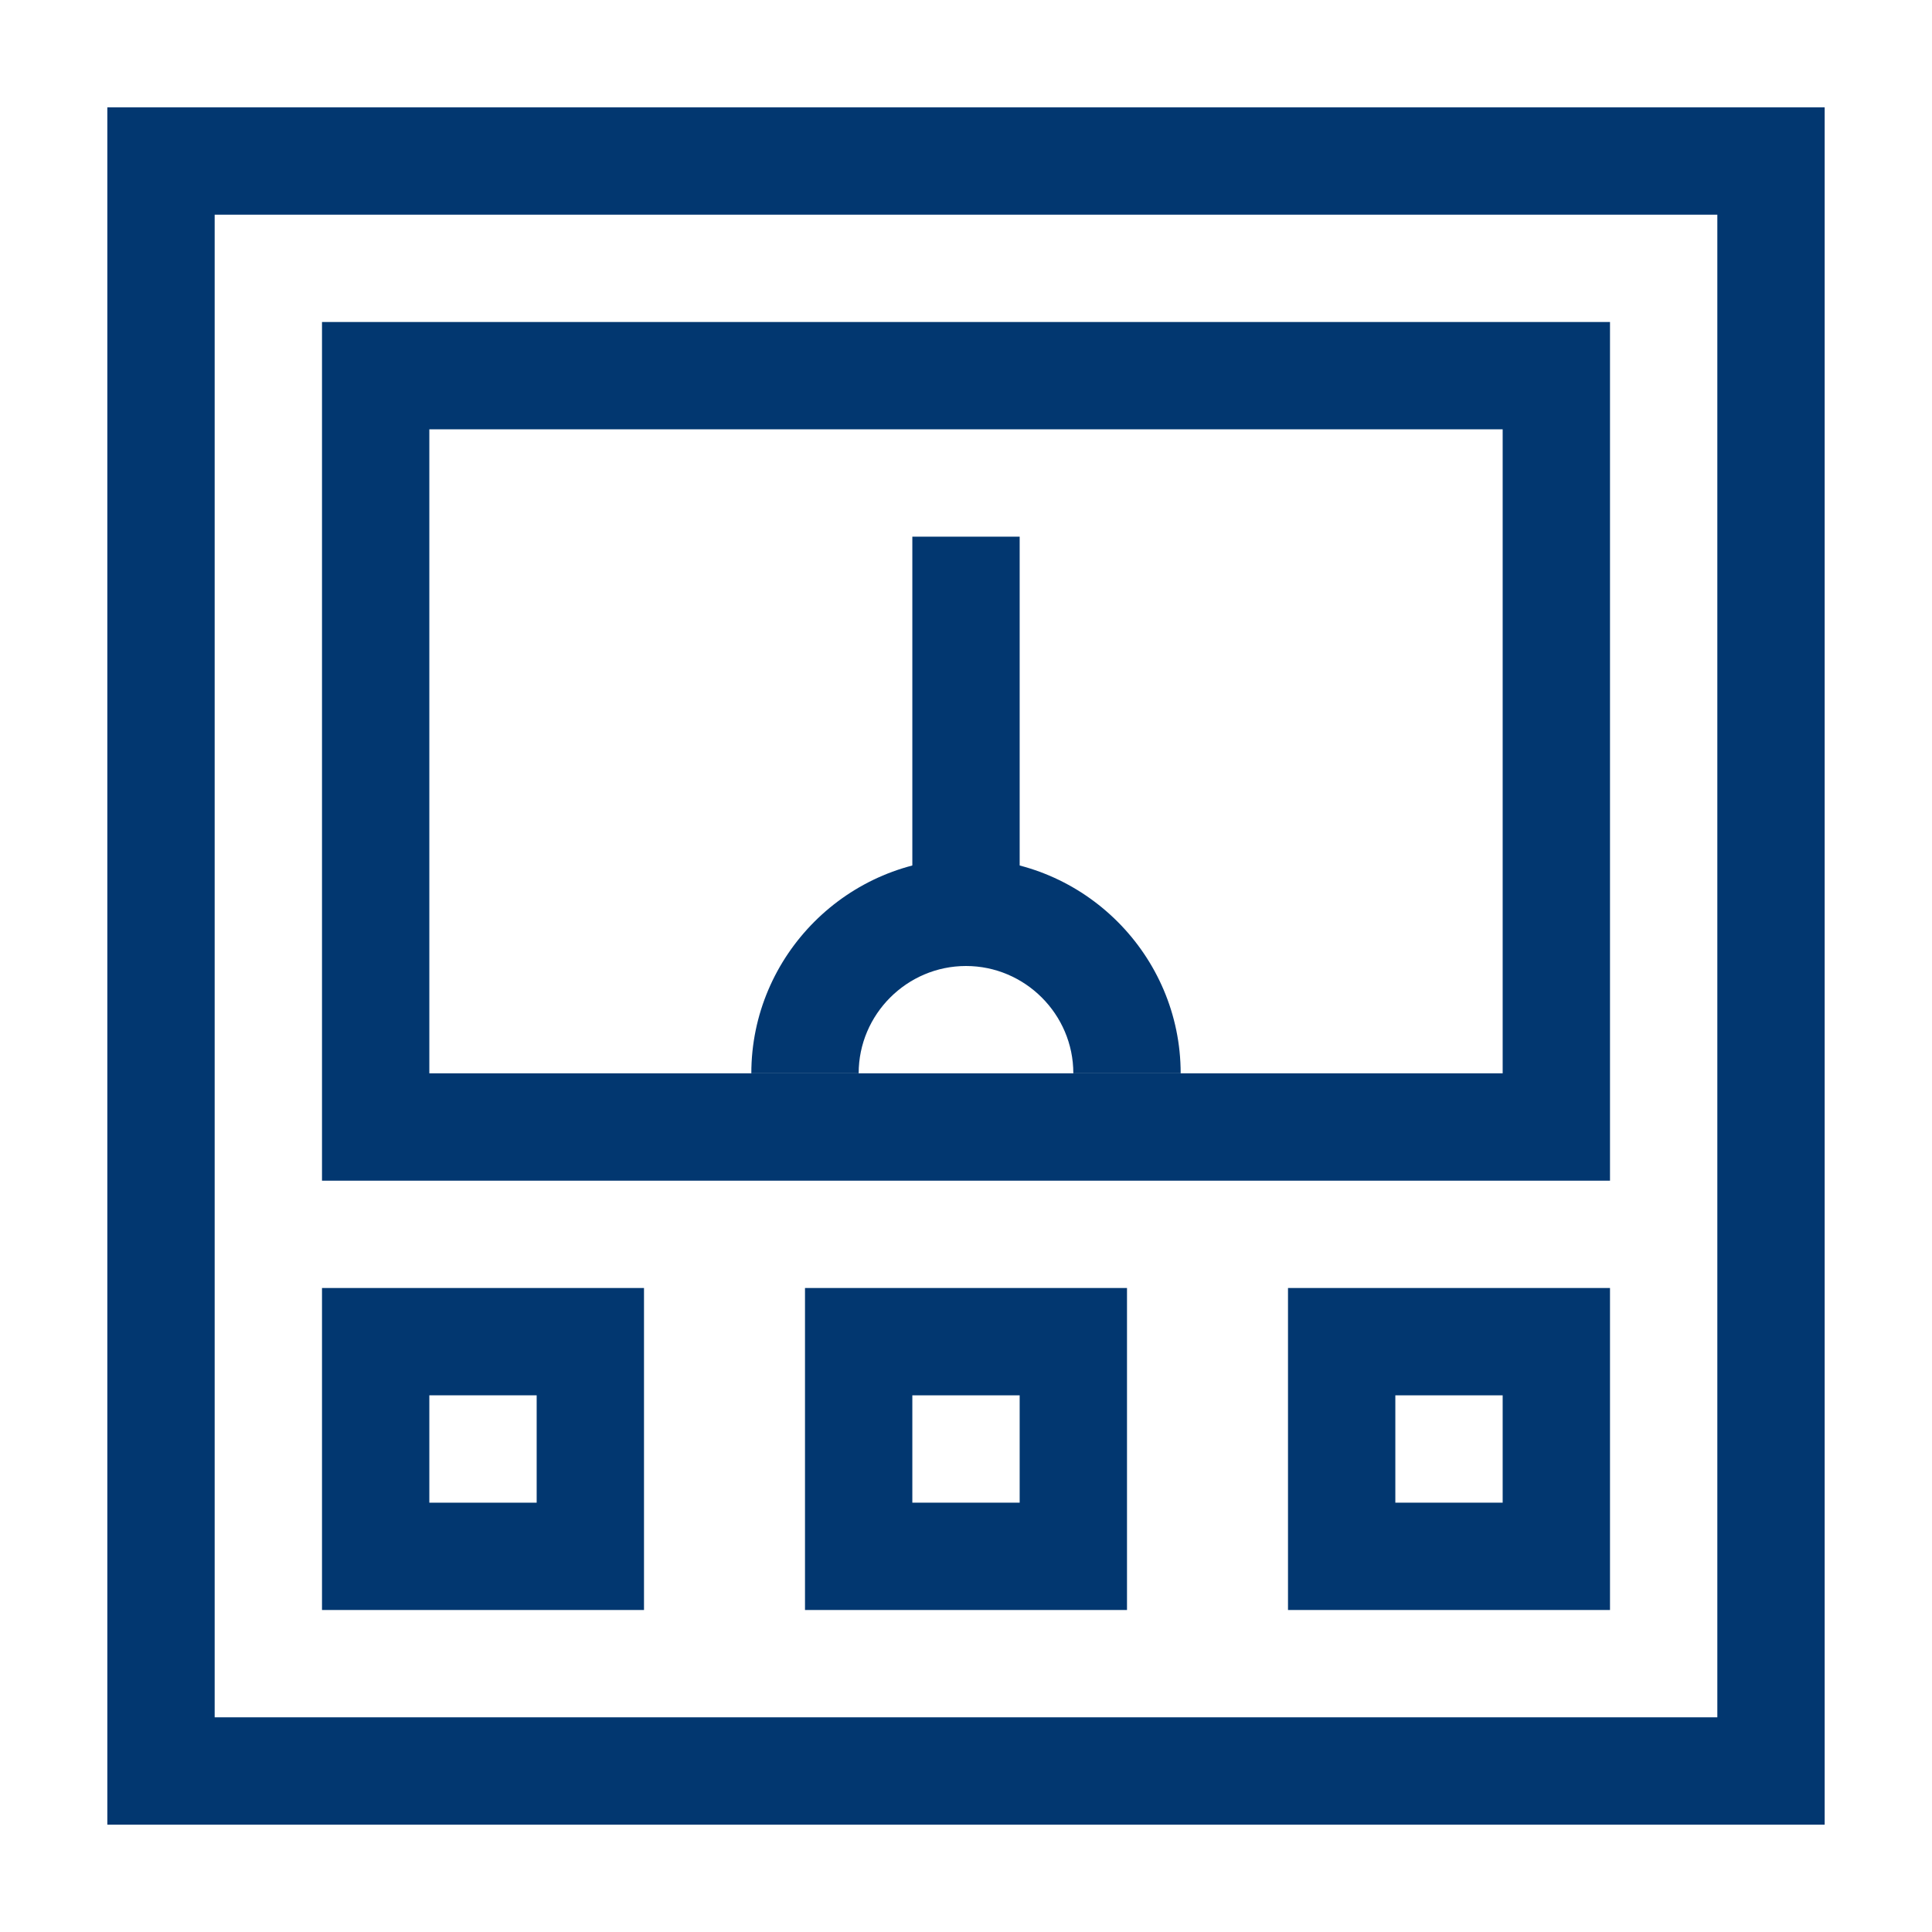 <?xml version="1.0" encoding="UTF-8"?> <!-- Generator: Adobe Illustrator 23.0.3, SVG Export Plug-In . SVG Version: 6.00 Build 0) --> <svg xmlns="http://www.w3.org/2000/svg" xmlns:xlink="http://www.w3.org/1999/xlink" id="Слой_1" x="0px" y="0px" viewBox="0 0 36 36" style="enable-background:new 0 0 36 36;" xml:space="preserve"> <style type="text/css"> .st0{fill:#023770;} </style> <g> <g> <g> <path class="st0" d="M34,34H2V2h32V34z M4,32h28V4H4V32z"></path> </g> <g> <path class="st0" d="M30,22H6V6h24V22z M8,20h20V8H8V20z"></path> </g> <g> <path class="st0" d="M22,20h-2c0-1.1-0.9-2-2-2s-2,0.9-2,2h-2c0-2.2,1.8-4,4-4C20.2,16,22,17.8,22,20z"></path> </g> <g> <rect x="17" y="10" class="st0" width="2" height="7"></rect> </g> </g> <g> <path class="st0" d="M12,30H6v-6h6V30z M8,28h2v-2H8V28z"></path> </g> <g> <path class="st0" d="M21,30h-6v-6h6V30z M17,28h2v-2h-2V28z"></path> </g> <g> <path class="st0" d="M30,30h-6v-6h6V30z M26,28h2v-2h-2V28z"></path> </g> </g> </svg> 